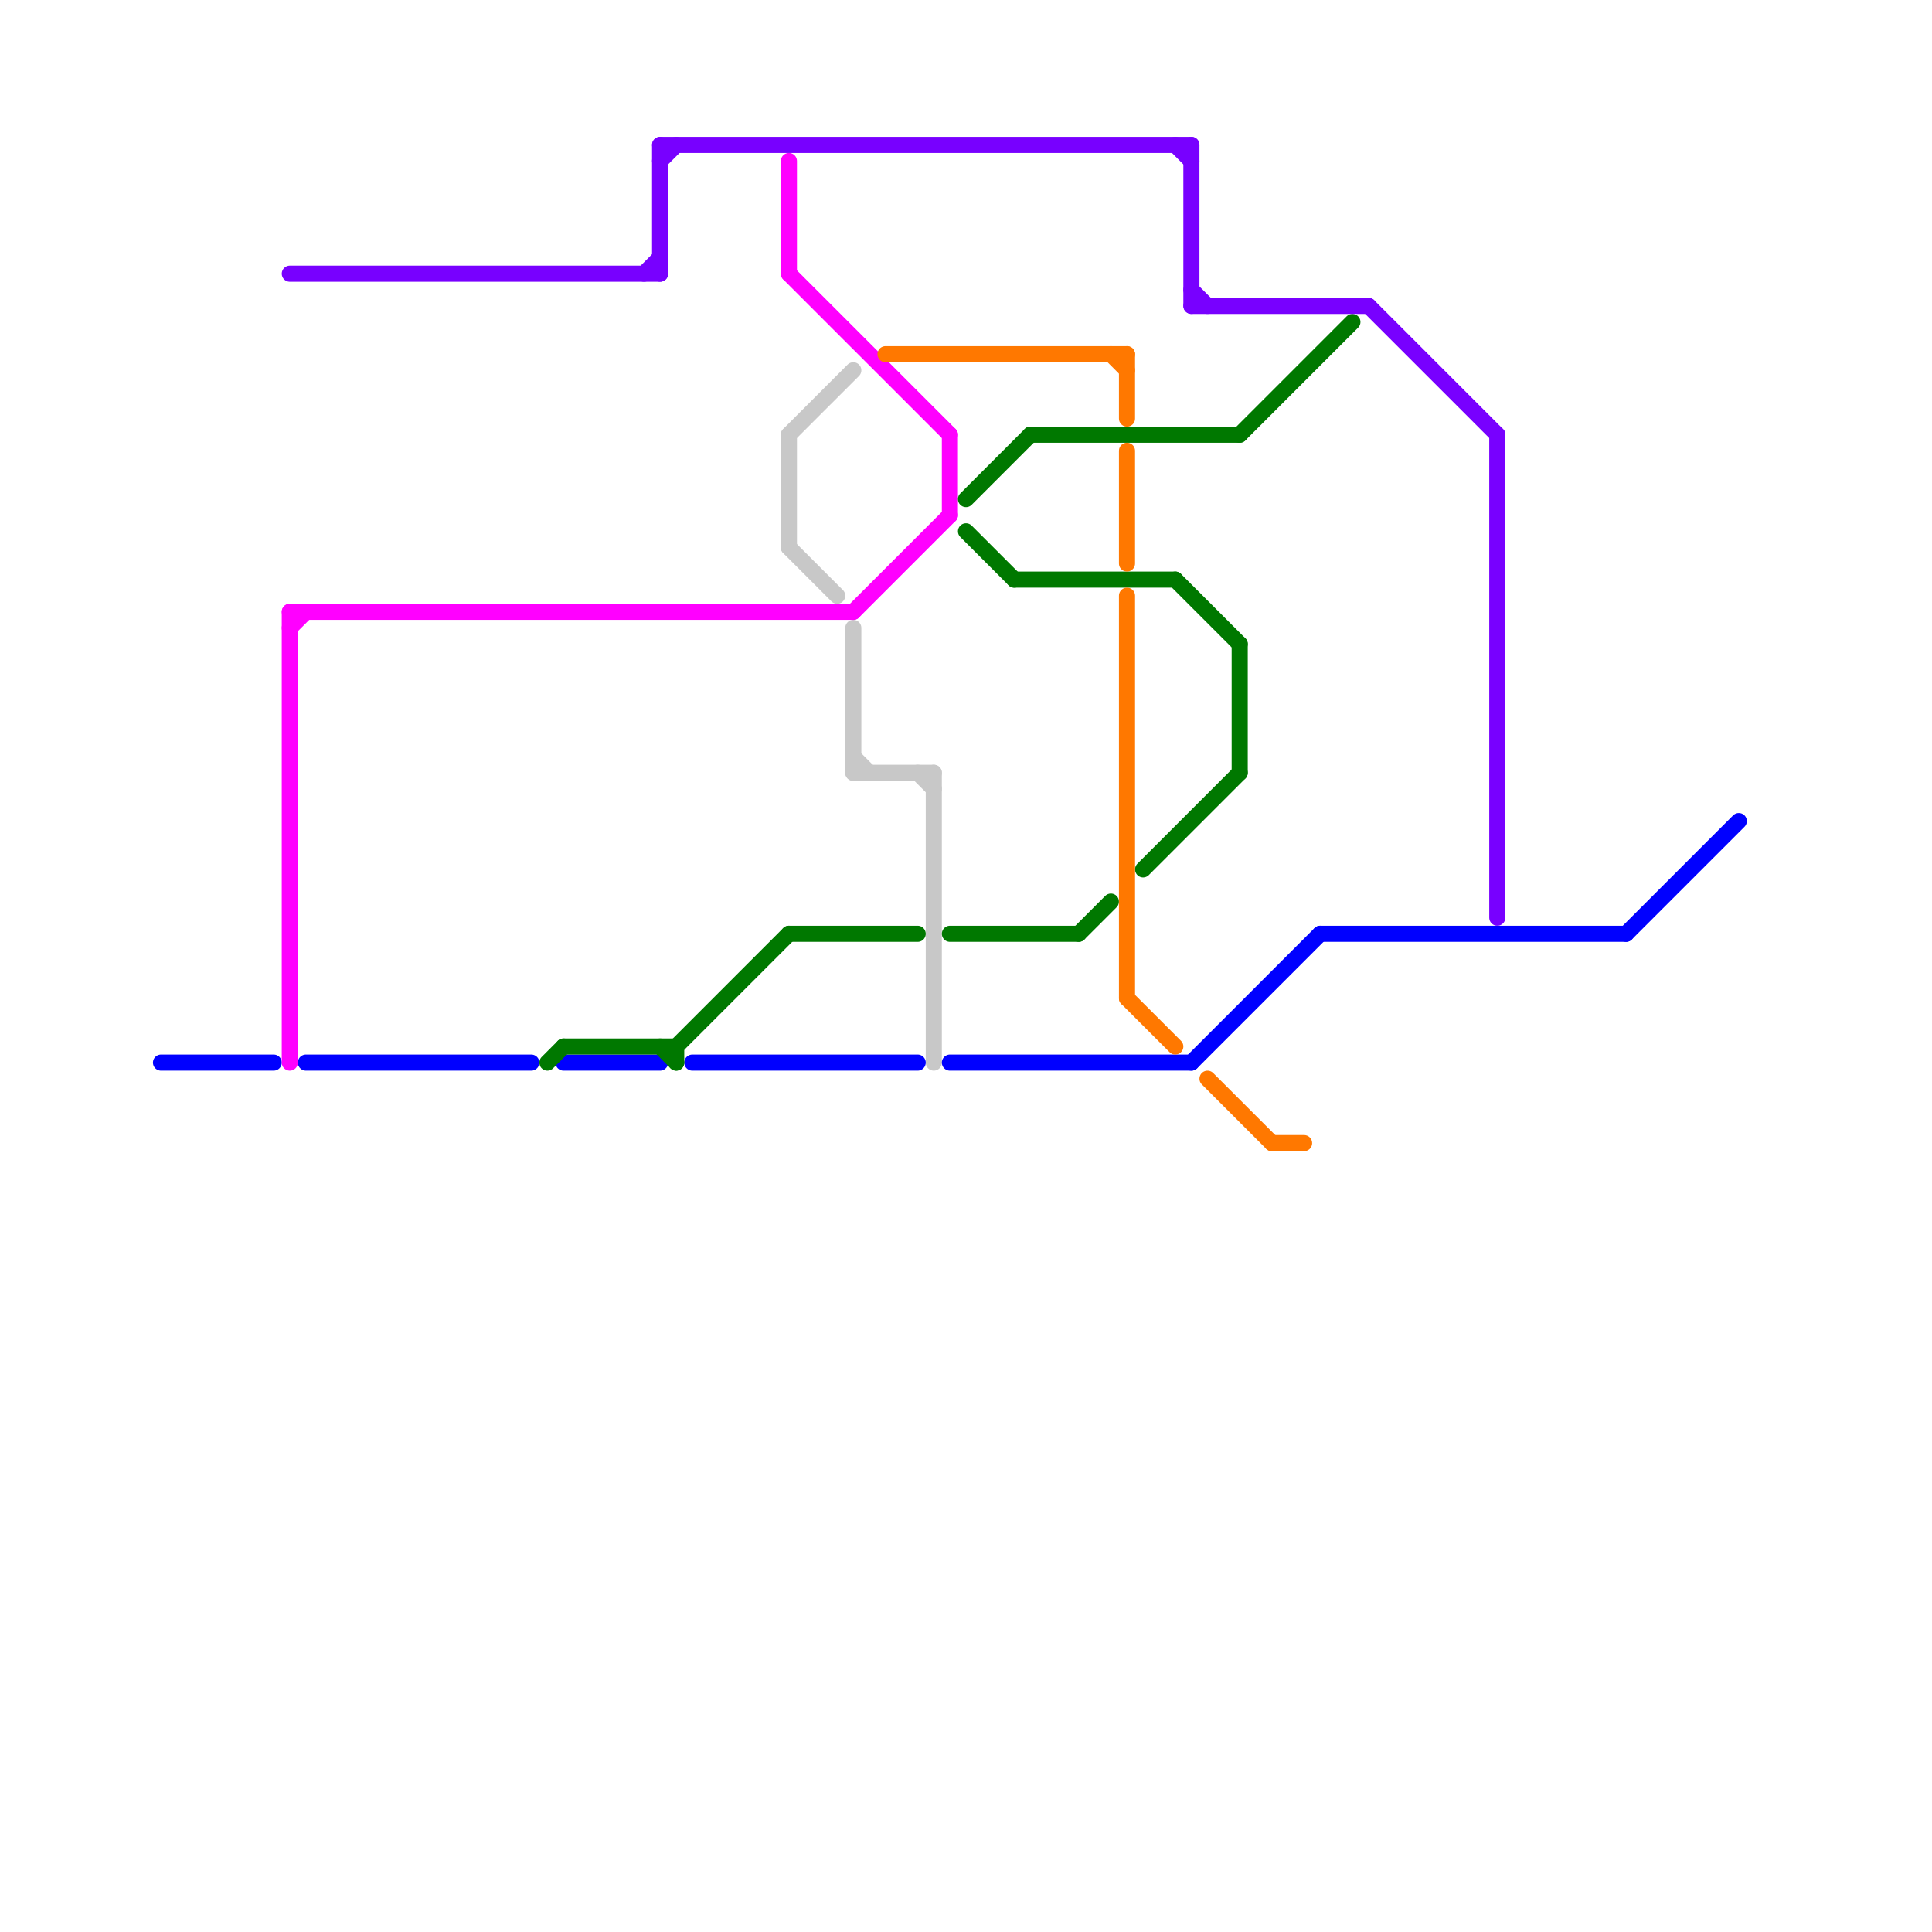
<svg version="1.1" xmlns="http://www.w3.org/2000/svg" viewBox="0 0 120 120">
<style>text { font: 1px Helvetica; font-weight: 600; white-space: pre; dominant-baseline: central; } line { stroke-width: 1; fill: none; stroke-linecap: round; stroke-linejoin: round; } .c0 { stroke: #c8c8c8 } .c1 { stroke: #0000ff } .c2 { stroke: #ff00ff } .c3 { stroke: #007800 } .c4 { stroke: #ff7800 } .c5 { stroke: #7800ff } .w1 { stroke-width: 1; }</style><defs><g id="wm-xf"><circle r="1.2" fill="#000"/><circle r="0.9" fill="#fff"/><circle r="0.6" fill="#000"/><circle r="0.3" fill="#fff"/></g><g id="wm"><circle r="0.6" fill="#000"/><circle r="0.3" fill="#fff"/></g></defs><line class="c0 " x1="49" y1="34" x2="52" y2="37"/><line class="c0 " x1="58" y1="48" x2="58" y2="66"/><line class="c0 " x1="49" y1="27" x2="53" y2="23"/><line class="c0 " x1="49" y1="27" x2="49" y2="34"/><line class="c0 " x1="53" y1="39" x2="53" y2="48"/><line class="c0 " x1="53" y1="47" x2="54" y2="48"/><line class="c0 " x1="53" y1="48" x2="58" y2="48"/><line class="c0 " x1="57" y1="48" x2="58" y2="49"/><line class="c1 " x1="59" y1="66" x2="74" y2="66"/><line class="c1 " x1="10" y1="66" x2="17" y2="66"/><line class="c1 " x1="35" y1="66" x2="41" y2="66"/><line class="c1 " x1="43" y1="66" x2="57" y2="66"/><line class="c1 " x1="101" y1="58" x2="108" y2="51"/><line class="c1 " x1="82" y1="58" x2="101" y2="58"/><line class="c1 " x1="19" y1="66" x2="33" y2="66"/><line class="c1 " x1="74" y1="66" x2="82" y2="58"/><line class="c2 " x1="18" y1="39" x2="19" y2="38"/><line class="c2 " x1="18" y1="38" x2="53" y2="38"/><line class="c2 " x1="53" y1="38" x2="59" y2="32"/><line class="c2 " x1="59" y1="27" x2="59" y2="32"/><line class="c2 " x1="49" y1="10" x2="49" y2="17"/><line class="c2 " x1="18" y1="38" x2="18" y2="66"/><line class="c2 " x1="49" y1="17" x2="59" y2="27"/><line class="c3 " x1="35" y1="65" x2="42" y2="65"/><line class="c3 " x1="63" y1="36" x2="73" y2="36"/><line class="c3 " x1="49" y1="58" x2="57" y2="58"/><line class="c3 " x1="42" y1="65" x2="49" y2="58"/><line class="c3 " x1="73" y1="36" x2="77" y2="40"/><line class="c3 " x1="77" y1="40" x2="77" y2="48"/><line class="c3 " x1="60" y1="33" x2="63" y2="36"/><line class="c3 " x1="34" y1="66" x2="35" y2="65"/><line class="c3 " x1="42" y1="65" x2="42" y2="66"/><line class="c3 " x1="67" y1="58" x2="69" y2="56"/><line class="c3 " x1="60" y1="31" x2="64" y2="27"/><line class="c3 " x1="71" y1="54" x2="77" y2="48"/><line class="c3 " x1="64" y1="27" x2="77" y2="27"/><line class="c3 " x1="77" y1="27" x2="84" y2="20"/><line class="c3 " x1="41" y1="65" x2="42" y2="66"/><line class="c3 " x1="59" y1="58" x2="67" y2="58"/><line class="c4 " x1="69" y1="22" x2="70" y2="23"/><line class="c4 " x1="70" y1="28" x2="70" y2="35"/><line class="c4 " x1="79" y1="71" x2="81" y2="71"/><line class="c4 " x1="70" y1="37" x2="70" y2="62"/><line class="c4 " x1="55" y1="22" x2="70" y2="22"/><line class="c4 " x1="70" y1="62" x2="73" y2="65"/><line class="c4 " x1="70" y1="22" x2="70" y2="26"/><line class="c4 " x1="75" y1="67" x2="79" y2="71"/><line class="c5 " x1="85" y1="19" x2="93" y2="27"/><line class="c5 " x1="74" y1="18" x2="75" y2="19"/><line class="c5 " x1="41" y1="9" x2="41" y2="17"/><line class="c5 " x1="74" y1="9" x2="74" y2="19"/><line class="c5 " x1="40" y1="17" x2="41" y2="16"/><line class="c5 " x1="73" y1="9" x2="74" y2="10"/><line class="c5 " x1="74" y1="19" x2="85" y2="19"/><line class="c5 " x1="41" y1="9" x2="74" y2="9"/><line class="c5 " x1="93" y1="27" x2="93" y2="57"/><line class="c5 " x1="41" y1="10" x2="42" y2="9"/><line class="c5 " x1="18" y1="17" x2="41" y2="17"/>
</svg>
